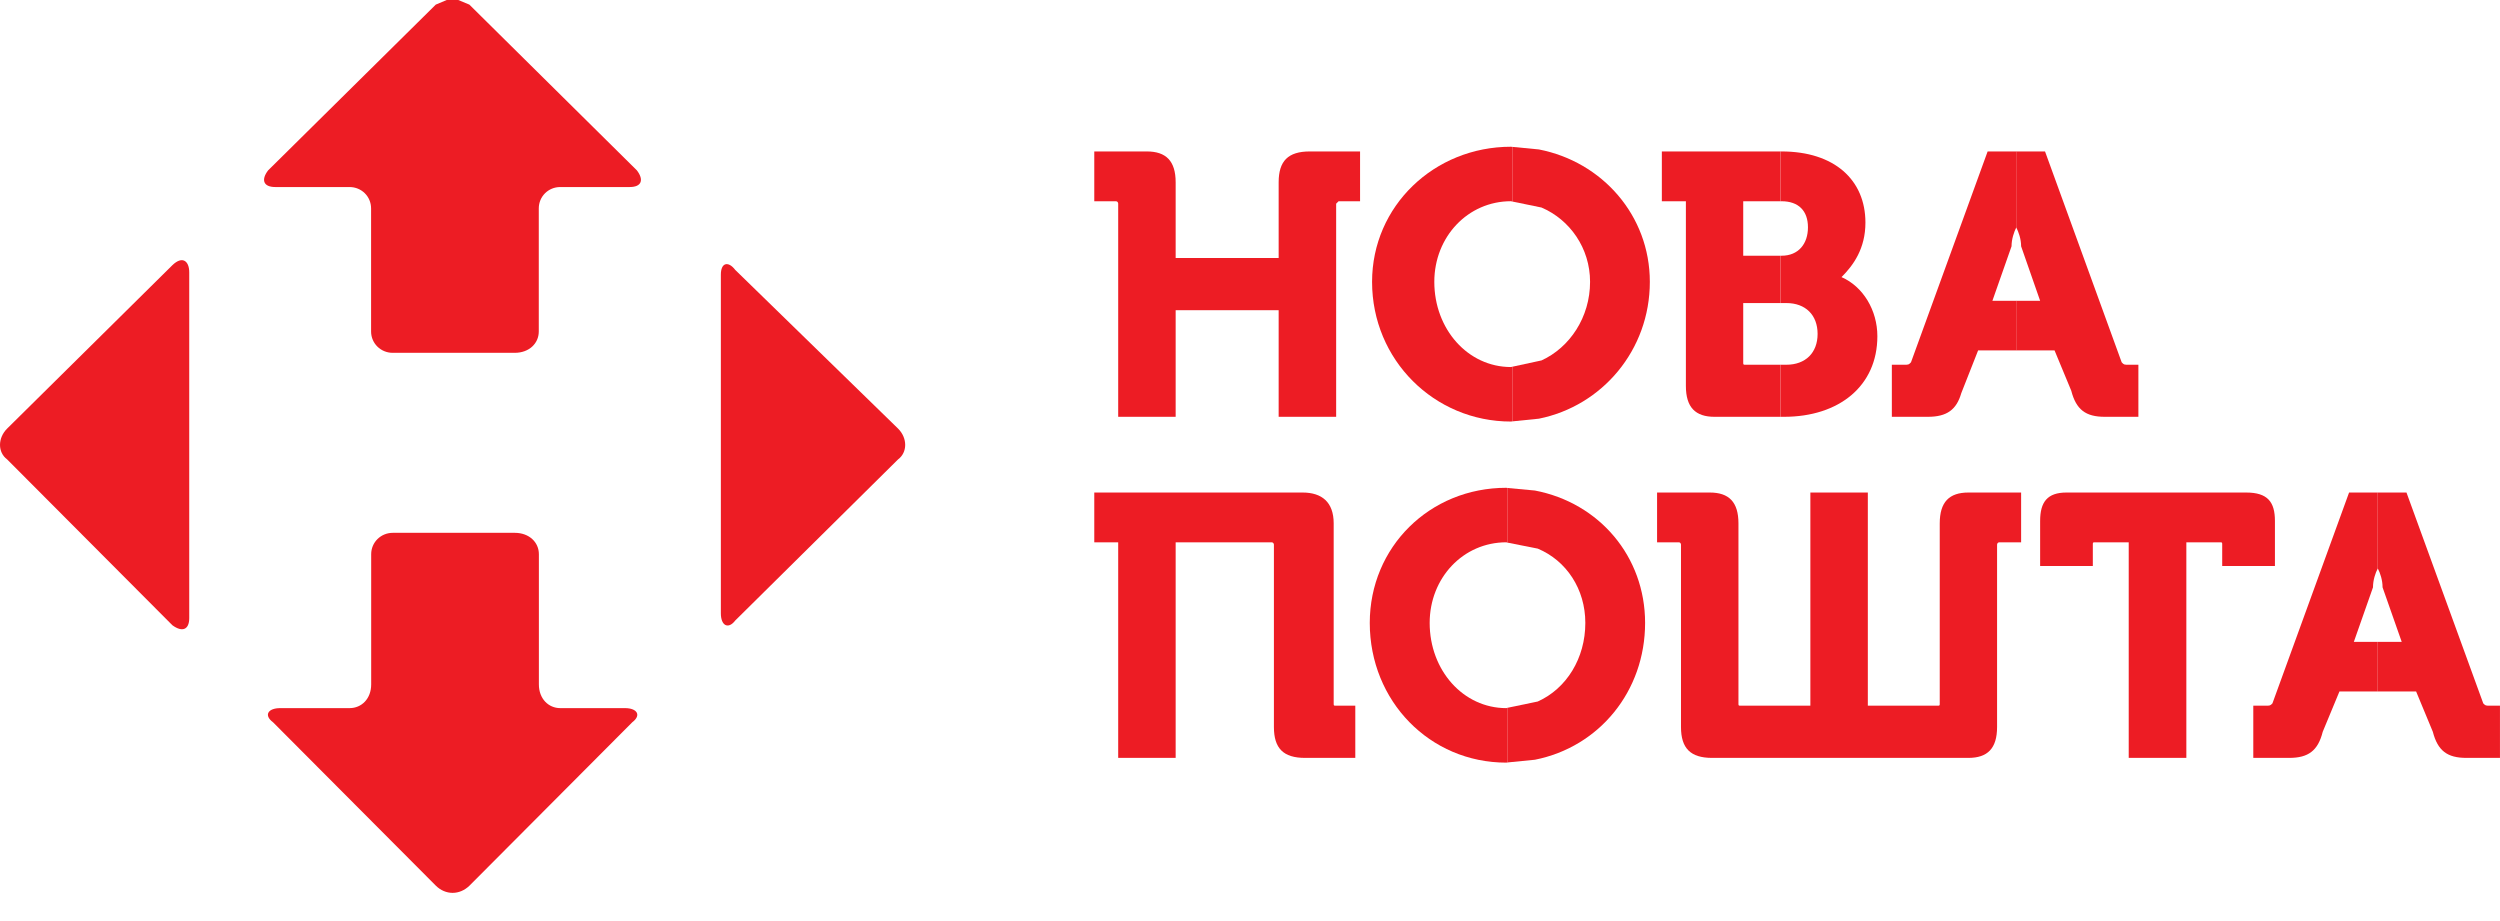 <?xml version="1.0" encoding="utf-8"?>
<svg xmlns="http://www.w3.org/2000/svg" fill="none" height="28" viewBox="0 0 76 28" width="76">
  <g clip-path="url(#clip0_5141_19510)">
    <path clip-rule="evenodd" d="M33.266 4.604C33.266 4.604 33.266 4.604 34.864 4.604C35.447 4.604 35.74 4.892 35.74 5.542C35.74 5.542 35.74 5.542 35.74 7.844C35.74 7.844 35.74 7.844 38.871 7.844C38.871 7.844 38.871 7.844 38.871 5.542C38.871 4.892 39.16 4.604 39.817 4.604C39.817 4.604 39.817 4.604 41.346 4.604C41.346 4.604 41.346 4.604 41.346 6.118C41.346 6.118 41.346 6.118 40.693 6.118L40.619 6.192C40.619 6.192 40.619 6.192 40.619 12.671C40.619 12.671 40.619 12.671 38.871 12.671C38.871 12.671 38.871 12.671 38.871 9.431C38.871 9.431 38.871 9.431 35.74 9.431C35.74 9.431 35.74 9.431 35.74 12.671C35.74 12.671 35.74 12.671 33.993 12.671C33.993 12.671 33.993 12.671 33.993 6.192C33.993 6.192 33.993 6.118 33.918 6.118C33.918 6.118 33.918 6.118 33.266 6.118C33.266 6.118 33.266 6.118 33.266 4.604Z" fill="#ED1C24" fill-rule="evenodd"/>
    <path clip-rule="evenodd" d="M45.933 4.461L45.972 4.465V6.126L45.933 6.117C44.623 6.117 43.603 7.199 43.603 8.568C43.603 10.007 44.623 11.158 45.933 11.158L45.972 11.149V12.81L45.933 12.815C43.603 12.815 41.711 10.944 41.711 8.568C41.711 6.261 43.603 4.461 45.933 4.461Z" fill="#ED1C24" fill-rule="evenodd"/>
    <path clip-rule="evenodd" d="M45.973 4.465L46.783 4.543C48.706 4.918 50.155 6.549 50.155 8.568C50.155 10.643 48.706 12.34 46.783 12.728L45.973 12.81V11.149L46.862 10.957C47.72 10.565 48.338 9.645 48.338 8.568C48.338 7.539 47.72 6.676 46.862 6.309L45.973 6.126V4.465Z" fill="#ED1C24" fill-rule="evenodd"/>
    <path clip-rule="evenodd" d="M50.52 4.604C50.52 4.604 50.52 4.604 52.959 4.604H54.124V6.118H54.014C53.87 6.118 53.576 6.118 52.994 6.118C52.994 6.118 52.994 6.118 52.994 7.774C52.994 7.774 52.994 7.774 53.489 7.774H54.124V9.213H53.752C53.568 9.213 53.322 9.213 52.994 9.213C52.994 9.213 52.994 9.213 52.994 11.014C52.994 11.088 52.994 11.088 53.068 11.088C53.068 11.088 53.068 11.088 53.59 11.088H54.124V12.671H53.971C53.708 12.671 53.178 12.671 52.122 12.671C51.54 12.671 51.251 12.383 51.251 11.734V6.118C51.251 6.118 51.251 6.118 50.52 6.118C50.52 6.118 50.52 6.118 50.52 4.604Z" fill="#ED1C24" fill-rule="evenodd"/>
    <path clip-rule="evenodd" d="M54.125 4.604H54.16C55.763 4.604 56.709 5.468 56.709 6.767C56.709 7.556 56.345 8.062 55.982 8.424C56.639 8.712 57.072 9.431 57.072 10.221C57.072 11.734 55.907 12.671 54.234 12.671C54.234 12.671 54.234 12.671 54.204 12.671H54.125V11.088H54.305C54.887 11.088 55.255 10.726 55.255 10.151C55.255 9.575 54.887 9.213 54.305 9.213C54.305 9.213 54.305 9.213 54.142 9.213H54.125V7.774H54.16C54.672 7.774 54.962 7.413 54.962 6.911C54.962 6.405 54.672 6.118 54.16 6.118C54.16 6.118 54.16 6.118 54.142 6.118H54.125V4.604Z" fill="#ED1C24" fill-rule="evenodd"/>
    <path clip-rule="evenodd" d="M60.424 4.604C60.424 4.604 60.424 4.604 61.16 4.604H61.296V6.911C61.225 7.055 61.151 7.269 61.151 7.487C61.151 7.487 61.151 7.487 60.569 9.144C60.569 9.144 60.569 9.144 61.186 9.144H61.296V10.652H60.901C60.678 10.652 60.424 10.652 60.135 10.652C60.135 10.652 60.135 10.652 59.623 11.952C59.478 12.453 59.189 12.671 58.607 12.671C58.607 12.671 58.607 12.671 57.512 12.671C57.512 12.671 57.512 12.671 57.512 11.088C57.512 11.088 57.512 11.088 57.875 11.088C58.024 11.088 58.024 11.088 58.094 11.014C58.094 11.014 58.094 11.014 60.424 4.604Z" fill="#ED1C24" fill-rule="evenodd"/>
    <path clip-rule="evenodd" d="M61.293 4.604H62.169C62.169 4.604 62.169 4.604 64.499 11.014C64.569 11.088 64.569 11.088 64.713 11.088C64.713 11.088 64.713 11.088 65.007 11.088C65.007 11.088 65.007 11.088 65.007 12.671C65.007 12.671 65.007 12.671 63.986 12.671C63.404 12.671 63.115 12.453 62.966 11.877C62.966 11.877 62.966 11.877 62.458 10.652C62.458 10.652 62.458 10.652 61.477 10.652H61.293V9.144H62.02C62.02 9.144 62.02 9.144 61.442 7.487C61.442 7.269 61.367 7.055 61.293 6.911V4.604Z" fill="#ED1C24" fill-rule="evenodd"/>
    <path clip-rule="evenodd" d="M33.266 14.973C33.266 14.973 33.266 14.973 39.598 14.973C40.181 14.973 40.544 15.261 40.544 15.911C40.544 15.911 40.544 15.911 40.544 21.383C40.544 21.453 40.544 21.453 40.619 21.453C40.619 21.453 40.619 21.453 41.201 21.453C41.201 21.453 41.201 21.453 41.201 23.04C41.201 23.04 41.201 23.04 39.673 23.04C39.016 23.04 38.727 22.752 38.727 22.102C38.727 22.102 38.727 22.102 38.727 16.56C38.727 16.56 38.727 16.486 38.652 16.486C38.652 16.486 38.652 16.486 35.74 16.486C35.74 16.486 35.74 16.486 35.74 23.04C35.74 23.04 35.74 23.04 33.993 23.04C33.993 23.04 33.993 23.04 33.993 16.486C33.993 16.486 33.993 16.486 33.266 16.486C33.266 16.486 33.266 16.486 33.266 14.973Z" fill="#ED1C24" fill-rule="evenodd"/>
    <path clip-rule="evenodd" d="M45.792 14.829L45.827 14.834V16.495L45.792 16.486C44.479 16.486 43.462 17.568 43.462 18.937C43.462 20.376 44.479 21.527 45.792 21.527L45.827 21.518V23.179L45.792 23.184C43.462 23.184 41.641 21.309 41.641 18.937C41.641 16.63 43.462 14.829 45.792 14.829Z" fill="#ED1C24" fill-rule="evenodd"/>
    <path clip-rule="evenodd" d="M45.824 14.834L46.661 14.912C48.618 15.287 50.011 16.918 50.011 18.937C50.011 21.012 48.618 22.708 46.661 23.096L45.824 23.179V21.518L46.748 21.326C47.62 20.934 48.194 20.014 48.194 18.937C48.194 17.908 47.62 17.044 46.748 16.678L45.824 16.495V14.834Z" fill="#ED1C24" fill-rule="evenodd"/>
    <path clip-rule="evenodd" d="M50.375 14.973C50.375 14.973 50.375 14.973 51.978 14.973C52.56 14.973 52.849 15.261 52.849 15.911C52.849 15.911 52.849 15.911 52.849 21.383C52.849 21.453 52.849 21.453 52.924 21.453C52.924 21.453 52.924 21.453 55.035 21.453C55.035 21.453 55.035 21.453 55.035 14.973C55.035 14.973 55.035 14.973 56.782 14.973C56.782 14.973 56.782 14.973 56.782 21.453C56.782 21.453 56.782 21.453 58.893 21.453C58.968 21.453 58.968 21.453 58.968 21.383C58.968 21.383 58.968 21.383 58.968 15.911C58.968 15.261 59.257 14.973 59.839 14.973C59.839 14.973 59.839 14.973 61.442 14.973C61.442 14.973 61.442 14.973 61.442 16.486C61.442 16.486 61.442 16.486 60.785 16.486C60.711 16.486 60.711 16.56 60.711 16.56C60.711 16.56 60.711 16.56 60.711 22.102C60.711 22.752 60.422 23.04 59.839 23.04C59.839 23.04 59.839 23.04 52.048 23.04C51.395 23.04 51.102 22.752 51.102 22.102C51.102 22.102 51.102 22.102 51.102 16.56C51.102 16.56 51.102 16.486 51.032 16.486C51.032 16.486 51.032 16.486 50.375 16.486C50.375 16.486 50.375 16.486 50.375 14.973Z" fill="#ED1C24" fill-rule="evenodd"/>
    <path clip-rule="evenodd" d="M62.821 14.973C62.821 14.973 62.821 14.973 68.282 14.973C68.939 14.973 69.158 15.261 69.158 15.837C69.158 15.837 69.158 15.837 69.158 17.206H67.555C67.555 17.206 67.555 17.206 67.555 16.56C67.555 16.486 67.555 16.486 67.481 16.486C67.481 16.486 67.481 16.486 66.465 16.486C66.465 16.486 66.465 16.486 66.465 23.04C66.465 23.04 66.465 23.04 64.713 23.04C64.713 23.04 64.713 23.04 64.713 16.486C64.713 16.486 64.713 16.486 63.697 16.486C63.622 16.486 63.622 16.486 63.622 16.56C63.622 16.56 63.622 16.56 63.622 17.206C63.622 17.206 63.622 17.206 62.02 17.206C62.02 17.206 62.02 17.206 62.02 15.837C62.02 15.261 62.239 14.973 62.821 14.973Z" fill="#ED1C24" fill-rule="evenodd"/>
    <path clip-rule="evenodd" d="M71.412 14.973C71.412 14.973 71.412 14.973 72.148 14.973H72.284V17.28C72.21 17.424 72.139 17.637 72.139 17.855C72.139 17.855 72.139 17.855 71.557 19.512C71.557 19.512 71.557 19.512 72.17 19.512H72.284V21.021H71.89C71.666 21.021 71.412 21.021 71.119 21.021C71.119 21.021 71.119 21.021 70.611 22.246C70.466 22.822 70.173 23.04 69.591 23.04C69.591 23.04 69.591 23.04 68.5 23.04C68.5 23.04 68.5 23.04 68.5 21.453C68.5 21.453 68.5 21.453 68.864 21.453C69.012 21.453 69.012 21.453 69.082 21.383C69.082 21.383 69.082 21.383 71.412 14.973Z" fill="#ED1C24" fill-rule="evenodd"/>
    <path clip-rule="evenodd" d="M72.285 14.973H73.157C73.157 14.973 73.157 14.973 75.491 21.383C75.561 21.453 75.561 21.453 75.71 21.453H75.999C75.999 21.453 75.999 21.453 75.999 23.04C75.999 23.04 75.999 23.04 74.979 23.04C74.396 23.04 74.107 22.822 73.958 22.246C73.958 22.246 73.958 22.246 73.45 21.021C73.45 21.021 73.45 21.021 72.469 21.021H72.285V19.512H73.012C73.012 19.512 73.012 19.512 72.43 17.855C72.43 17.637 72.36 17.424 72.285 17.28V14.973Z" fill="#ED1C24" fill-rule="evenodd"/>
    <path clip-rule="evenodd" d="M22.05 8.036C22.133 8.01 22.242 8.062 22.352 8.206C22.352 8.206 22.352 8.206 27.301 13.029C27.59 13.316 27.59 13.752 27.301 13.966C27.301 13.966 27.301 13.966 22.352 18.863C22.242 19.006 22.133 19.041 22.05 18.998C21.967 18.954 21.914 18.828 21.914 18.645V8.35C21.914 8.171 21.967 8.062 22.05 8.036Z" fill="#ED1C24" fill-rule="evenodd"/>
    <path clip-rule="evenodd" d="M13.581 0H13.931L14.268 0.14C14.268 0.14 14.268 0.14 19.362 5.18C19.581 5.468 19.506 5.686 19.143 5.686C19.143 5.686 19.143 5.686 17.032 5.686C16.668 5.686 16.379 5.974 16.379 6.336C16.379 6.336 16.379 6.336 16.379 10.077C16.379 10.439 16.086 10.726 15.648 10.726C15.648 10.726 15.648 10.726 11.938 10.726C11.575 10.726 11.281 10.439 11.281 10.077C11.281 10.077 11.281 10.077 11.281 6.336C11.281 5.974 10.992 5.686 10.625 5.686H8.369C8.006 5.686 7.931 5.468 8.15 5.18C8.15 5.18 8.15 5.18 13.248 0.14L13.581 0Z" fill="#ED1C24" fill-rule="evenodd"/>
    <path clip-rule="evenodd" d="M5.604 7.927C5.696 7.971 5.753 8.097 5.753 8.28V18.789C5.753 18.972 5.696 19.081 5.604 19.116C5.516 19.151 5.389 19.116 5.24 19.007C5.24 19.007 5.24 19.007 0.217 13.966C-0.072 13.752 -0.072 13.316 0.217 13.029C0.217 13.029 0.217 13.029 5.24 8.062C5.389 7.918 5.516 7.883 5.604 7.927Z" fill="#ED1C24" fill-rule="evenodd"/>
    <path clip-rule="evenodd" d="M11.941 16.198C11.941 16.198 11.941 16.198 15.65 16.198C16.088 16.198 16.382 16.486 16.382 16.848C16.382 16.848 16.382 16.848 16.382 20.807C16.382 21.239 16.671 21.527 17.034 21.527H19.001C19.364 21.527 19.509 21.74 19.22 21.958C19.22 21.958 19.22 21.958 14.271 26.925C14.122 27.069 13.942 27.143 13.758 27.143C13.579 27.143 13.395 27.069 13.25 26.925C13.25 26.925 13.25 26.925 8.301 21.958C8.008 21.74 8.153 21.527 8.516 21.527C8.516 21.527 8.516 21.527 10.627 21.527C10.995 21.527 11.284 21.239 11.284 20.807C11.284 20.807 11.284 20.807 11.284 16.848C11.284 16.486 11.577 16.198 11.941 16.198Z" fill="#ED1C24" fill-rule="evenodd"/>
  </g>
  <defs>
    <clipPath id="clip0_5141_19510">
      <rect fill="white" height="27.143" width="76"/>
    </clipPath>
  </defs>
</svg>
